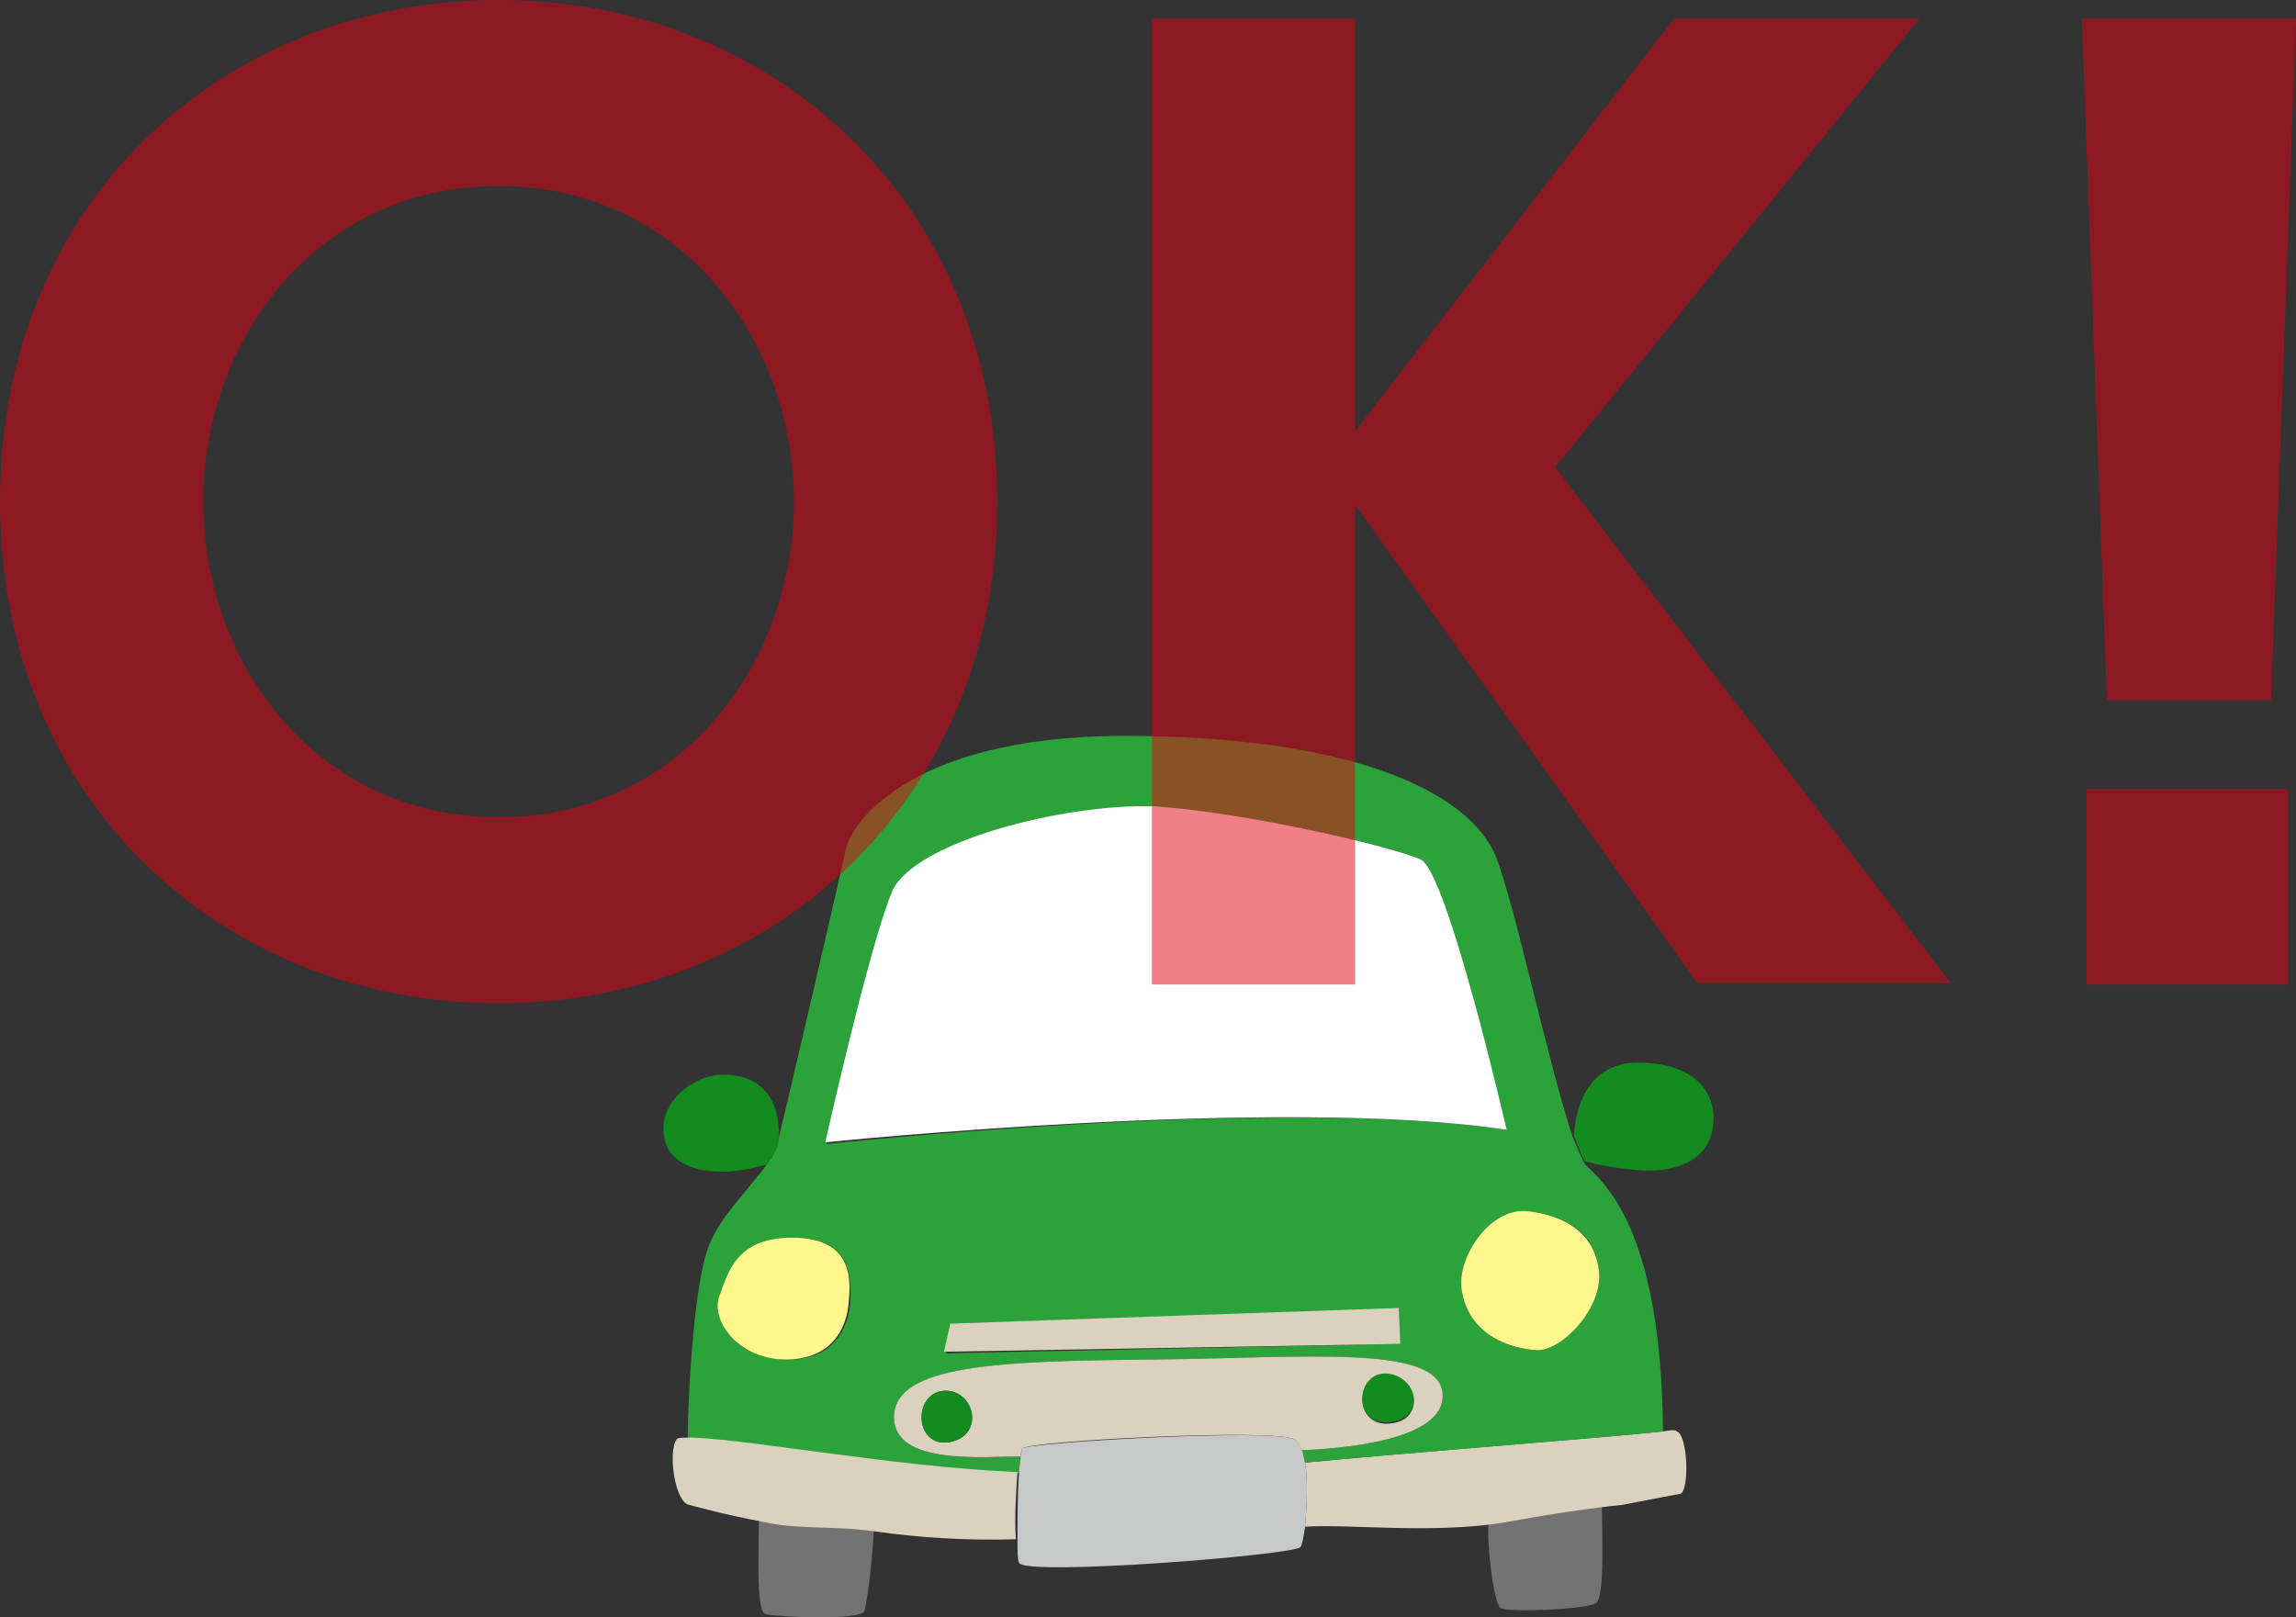 <?xml version="1.0" encoding="utf-8"?>
<!-- Generator: Adobe Illustrator 26.2.1, SVG Export Plug-In . SVG Version: 6.00 Build 0)  -->
<svg version="1.1" id="レイヤー_1" xmlns="http://www.w3.org/2000/svg" xmlns:xlink="http://www.w3.org/1999/xlink" x="0px"
	 y="0px" width="146.9px" height="103.5px" viewBox="0 0 146.9 103.5" style="enable-background:new 0 0 146.9 103.5;"
	 xml:space="preserve">
<rect x="0" y="0" width="146.9" height="103.5" fill="#333333" stroke="none"/>
<style type="text/css">
	.st0{fill:#747374;}
	.st1{fill:#138B1E;}
	.st2{fill:#DAD2BE;}
	.st3{fill:#2BA23A;}
	.st4{fill:#FFF78C;}
	.st5{fill:#FFFFFF;}
	.st6{fill:#C7C8C8;}
	.st7{opacity:0.5;}
	.st8{fill:#E60012;}
</style>
<g>
	<g id="XMLID_00000119839244569922187430000010165538790963856543_">
		<g>
			<path class="st0" d="M102.5,94.7c-0.1,2,0.3,7.5-0.4,7.9c-0.7,0.4-5.6,0.6-6.1,0.3c-0.4-0.2-1-4.5-0.7-6
				C97.9,96.1,100.5,95.3,102.5,94.7z"/>
			<path class="st0" d="M55.9,97.1c0.1,1.2-0.4,5.5-0.6,6c-0.2,0.6-5.3,0.4-6.3,0.2c-0.8-0.1-0.3-5.8-0.5-7.9
				C50.5,96,53,96.5,55.9,97.1z"/>
			<path class="st1" d="M104.8,68c3.6,0,5.1,1.9,4.8,4.1c-0.3,2.2-2.4,2.9-4.5,2.8c-1.6-0.1-3.1-0.4-3.7-0.6
				c-0.2-0.3-0.4-0.9-0.7-1.6c0,0,0,0,0,0C100.8,70.7,101.7,68,104.8,68z"/>
			<path class="st2" d="M96.4,97.4c-4.6,0.8-10.2,0.1-12.9,0.3c0.1-1.2,0.2-2.9,0-4.1c4.8-0.5,19.2-1.6,22.9-2
				c0.5-0.1,0.8-0.1,0.9,0c0.7,0.3,0.8,3.8,0.2,4c-0.1,0-1.6,0.3-3.7,0.7C101.8,96.5,99.1,96.9,96.4,97.4z"/>
			<path class="st3" d="M101.3,74.3c0.1,0.2,0.2,0.3,0.3,0.4c1.4,1.3,4.7,4.6,4.8,16.9c-3.6,0.4-18,1.5-22.9,2
				c-0.1-0.3-0.1-0.5-0.2-0.8c2.5-0.1,9.2-0.6,9-3.6c-0.2-3.2-8.7-2.3-18.5-2.2c-9.7,0.1-16.6,0.3-16.6,3.7c0,3.1,5.7,2.5,8.1,2.5
				c0,0.3-0.1,0.7-0.1,1.1C57.5,94,46.8,91.9,44,92.1c0-2.6,0.4-10.2,1.4-12.5c0.8-1.9,2.6-3.6,3.6-5c0.4-0.5,0.6-0.9,0.7-1.3
				c0.4-1.5,4-17,4.4-18.9c0.4-1.9,4.5-7.6,19-7.3c14.5,0.2,21.1,4,22.6,7.7c1.2,3,3.4,13.4,4.9,17.9c0,0,0,0,0,0
				C100.9,73.4,101.1,73.9,101.3,74.3z M98.3,86.4c1.6,0.1,4.3-2.7,4-5.1c-0.3-2.5-2.1-3.5-4.5-3.7c-2.4-0.2-4.4,2.9-4.2,4.9
				C93.9,85.5,96.7,86.3,98.3,86.4z M96.4,72.3c0,0-3.9-16.5-5.5-17.3c-1.6-0.8-11.1-3-16.9-3.3c-5.9-0.2-15.4,2.2-16.8,5.4
				c-1.4,3.1-4.3,16.1-4.3,16.1S82,70.1,96.4,72.3z M89.6,86l-0.1-2.2l-28.6,0.9l-0.4,1.9L89.6,86z M54.4,83.3
				c0.1-1.8-0.1-4.1-3.6-4.1c-3.6,0-4.2,2.2-4.6,3.8c-0.4,1.6,1.4,4,4.3,4C53.3,87,54.3,85,54.4,83.3z"/>
			<path class="st4" d="M102.3,81.3c0.3,2.4-2.4,5.2-4,5.1c-1.6-0.1-4.4-0.9-4.8-4c-0.2-2,1.8-5.1,4.2-4.9
				C100.2,77.8,102,78.9,102.3,81.3z"/>
			<path class="st5" d="M90.9,55c1.7,0.8,5.5,17.3,5.5,17.3c-14.4-2.2-43.6,0.8-43.6,0.8s2.9-12.9,4.3-16.1
				c1.4-3.1,10.9-5.6,16.8-5.4C79.8,52,89.2,54.2,90.9,55z"/>
			<path class="st2" d="M92.3,89.2c0.2,3-6.5,3.5-9,3.6c-0.1-0.3-0.3-0.6-0.5-0.7c-1.3-0.7-17,0.1-17.4,0.6c0,0.1-0.1,0.2-0.1,0.5
				c-2.3,0-8.1,0.6-8.1-2.5c0-3.4,6.8-3.6,16.6-3.7C83.6,86.9,92.1,86,92.3,89.2z M88.9,91.1c2.4-0.2,1.7-3-0.1-3.1
				C86.7,87.7,86.5,91.3,88.9,91.1z M60.7,92.3c2.3-0.4,1.7-3.2-0.1-3.3C58.4,88.9,58.4,92.6,60.7,92.3z"/>
			<polygon class="st2" points="89.5,83.7 89.6,86 60.4,86.5 60.8,84.7 			"/>
			<path class="st1" d="M88.8,87.9c1.9,0.2,2.5,2.9,0.1,3.1C86.5,91.3,86.7,87.7,88.8,87.9z"/>
			<path class="st6" d="M65.2,94.3c0-0.4,0.1-0.9,0.1-1.1c0-0.2,0.1-0.4,0.1-0.5c0.3-0.4,16.1-1.3,17.4-0.6c0.2,0.1,0.4,0.3,0.5,0.7
				c0.1,0.2,0.1,0.5,0.2,0.8c0.2,1.2,0.1,2.9,0,4.1c-0.1,0.7-0.2,1.2-0.3,1.3c-0.3,0.5-17.7,1.9-18,1c-0.1-0.2-0.1-0.7-0.1-1.4
				C65.1,97.4,65.1,95.6,65.2,94.3z"/>
			<path class="st2" d="M56,98c-2.9-0.4-5-0.1-7.1-0.6c-2.7-0.5-4.4-1-4.8-1.1c-0.9-0.1-1.4-3.4-0.8-4.2c0.1-0.1,0.3-0.1,0.6-0.1
				c2.8-0.1,13.4,1.9,21.2,2.2c-0.1,1.3-0.2,3.1-0.1,4.3C61.9,98.6,58.8,98.4,56,98z"/>
			<path class="st1" d="M60.6,89c1.8,0.1,2.4,2.9,0.1,3.3C58.4,92.6,58.4,88.9,60.6,89z"/>
			<path class="st4" d="M50.7,79.2c3.6,0,3.8,2.3,3.6,4.1c-0.1,1.7-1.1,3.7-4,3.7c-2.9,0-4.8-2.3-4.3-4
				C46.6,81.4,47.1,79.2,50.7,79.2z"/>
			<path class="st1" d="M45.8,68.8c1.9-0.2,4.3,0.6,4,4.4c-0.1,0.4-0.4,0.8-0.7,1.3c-3.7,1.1-6.3,0.2-6.6-1.7
				C42.1,70.8,43.9,69.1,45.8,68.8z"/>
		</g>
	</g>
</g>
<g class="st7">
	<path class="st8" d="M31.9,0c17.6,0,31.9,13,31.9,32.1c0,19.2-14.4,32.1-31.9,32.1C14.4,64.2,0,51.4,0,32.1C0,12.8,14.4,0,31.9,0z
		 M31.9,52.3c11.7,0,18.9-9.9,18.9-20.2s-7.2-20.2-18.9-20.2S13,21.8,13,32.1S20.2,52.3,31.9,52.3z"/>
	<path class="st8" d="M86.7,27.6l20.4-26.4h15.7L99.5,29.9l25.3,33h-16.2L86.7,32.3V63h-13V1.2h13V27.6z"/>
	<path class="st8" d="M146.9,1.2l-1.6,43.6h-10.5l-1.6-43.6H146.9z M133.5,50.5h12.9V63h-12.9V50.5z"/>
</g>
</svg>
